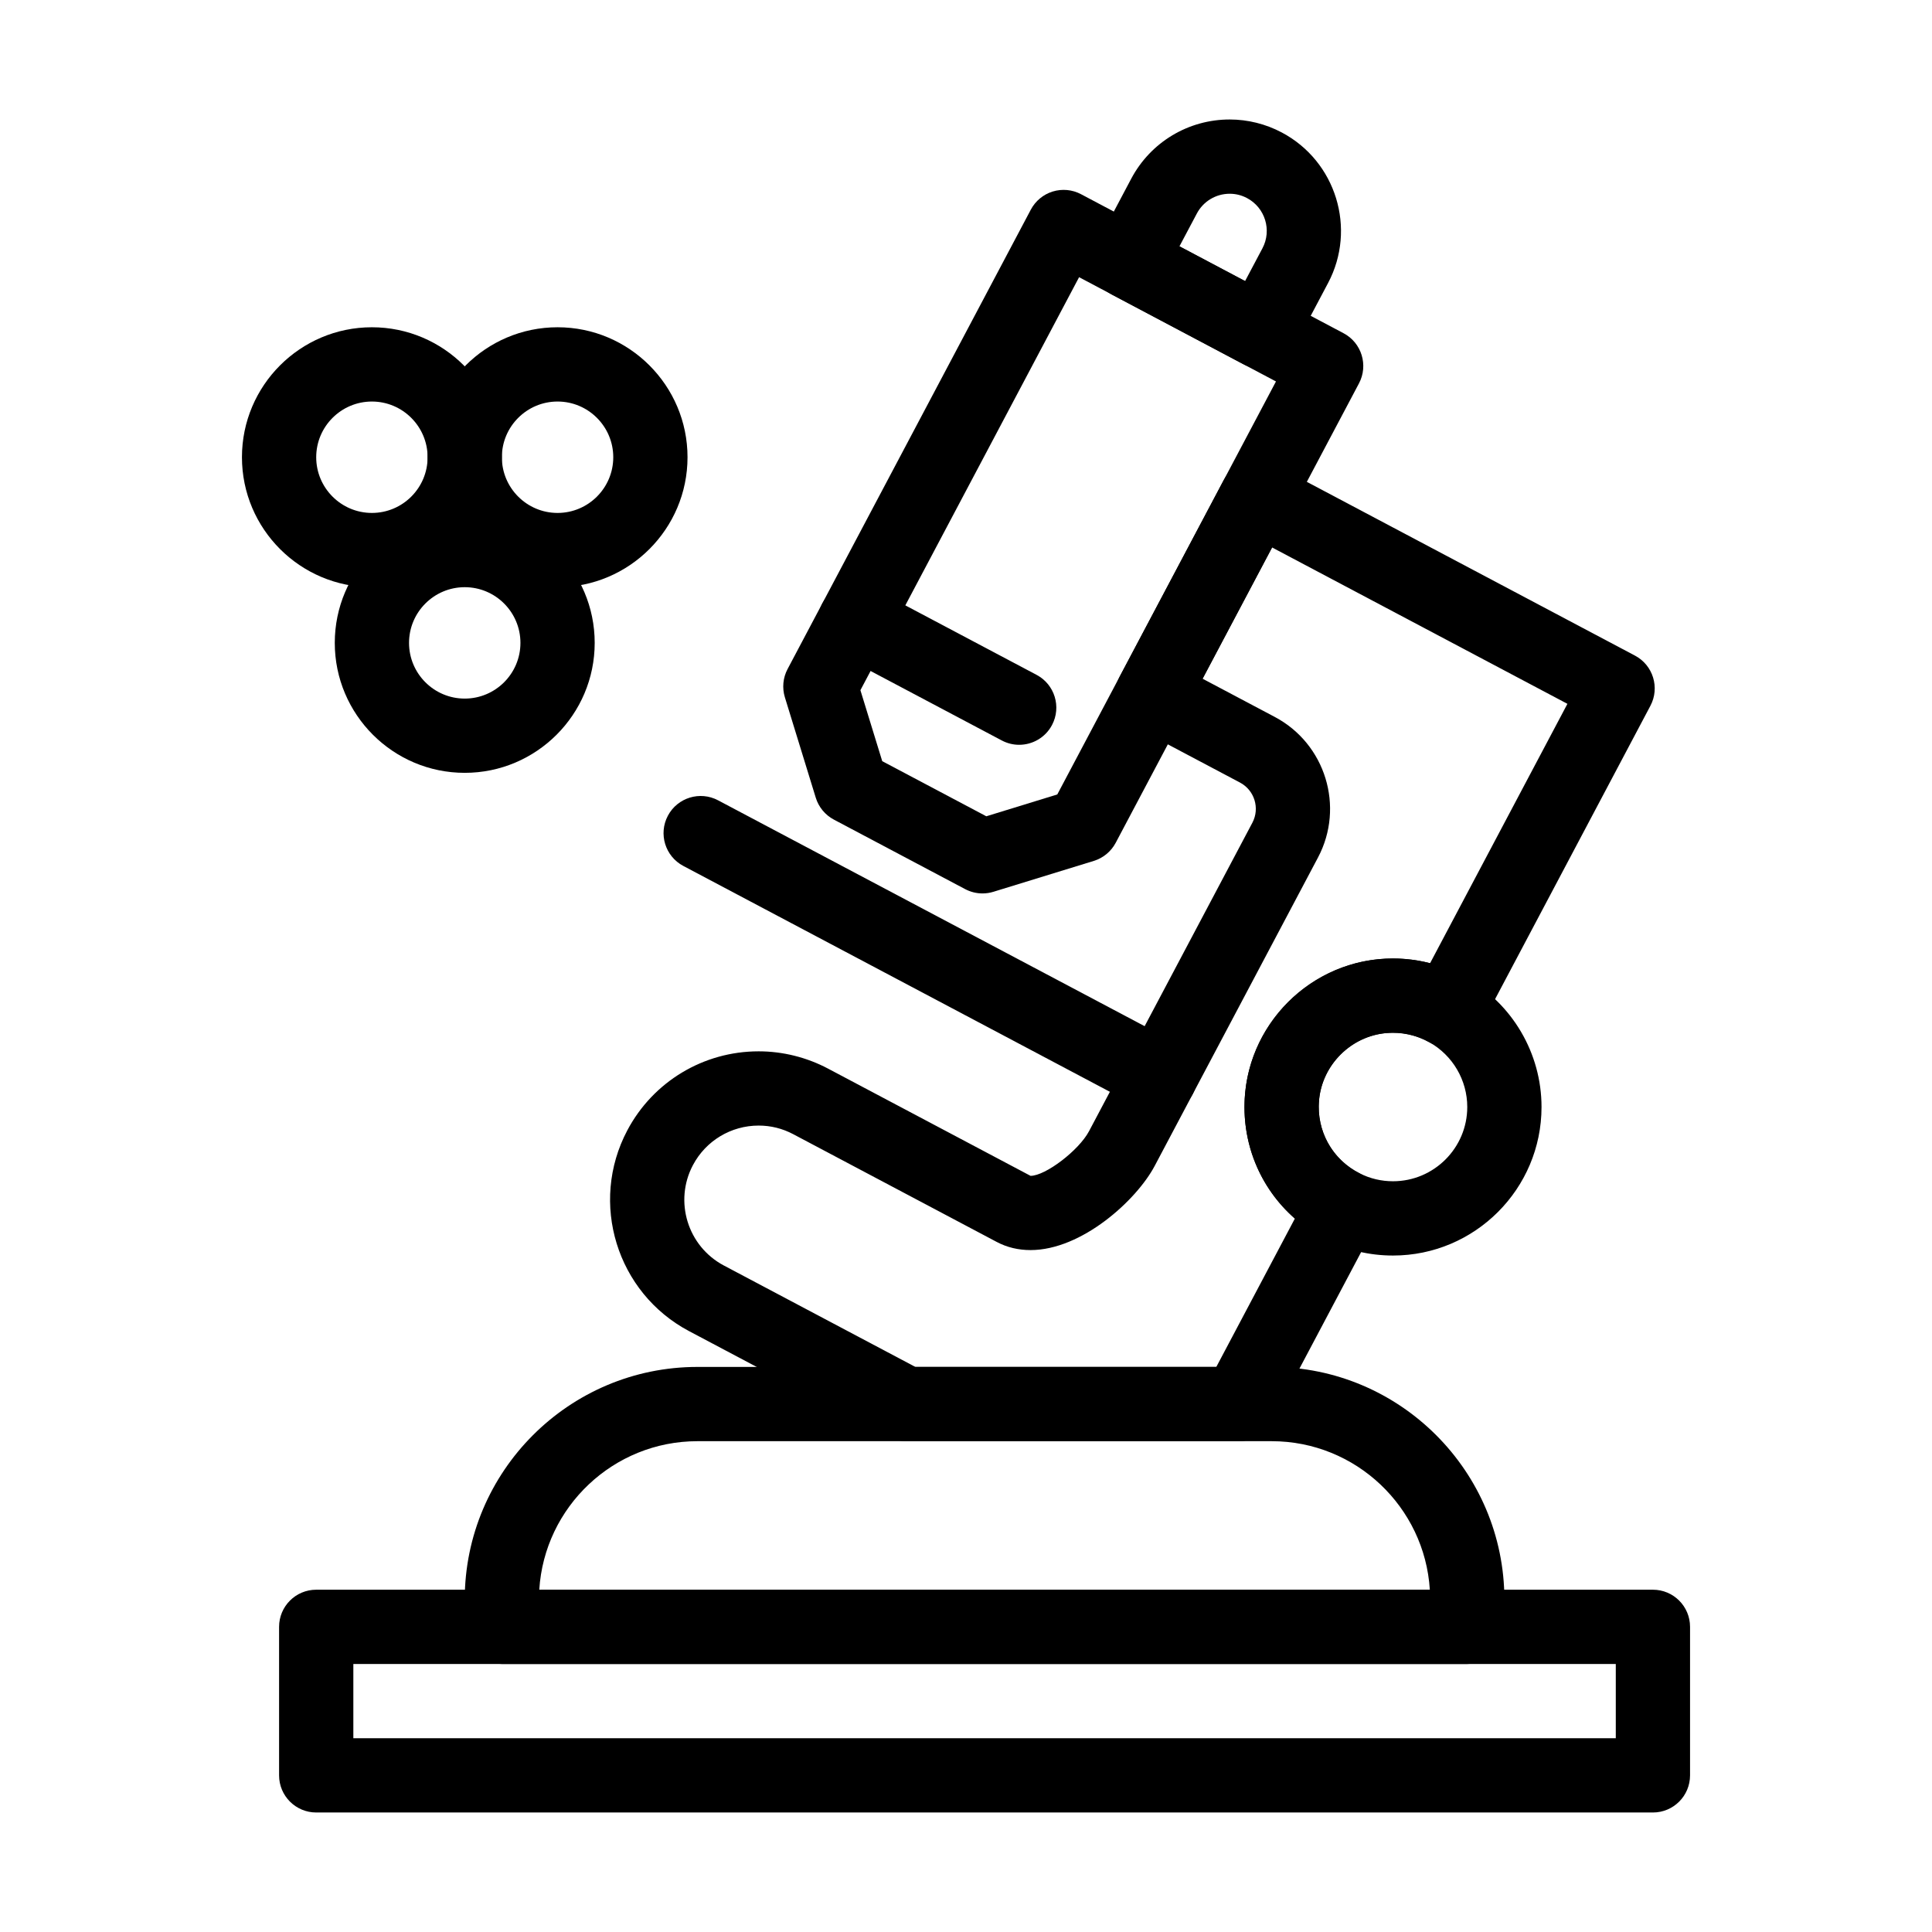 <?xml version="1.0" encoding="UTF-8"?>
<!-- Uploaded to: SVG Repo, www.svgrepo.com, Generator: SVG Repo Mixer Tools -->
<svg fill="#000000" width="800px" height="800px" version="1.1" viewBox="144 144 512 512" xmlns="http://www.w3.org/2000/svg">
 <g>
  <path d="m267.16 348.81c-18.992 0-34.441-15.449-34.441-34.441 0-18.992 15.449-34.441 34.441-34.441s34.441 15.449 34.441 34.441c0 18.992-15.449 34.441-34.441 34.441zm0-49.199c-8.141 0-14.762 6.621-14.762 14.762s6.621 14.762 14.762 14.762 14.762-6.621 14.762-14.762-6.621-14.762-14.762-14.762z"/>
  <path d="m404.38 380.77c-1.59 0-3.172-0.387-4.606-1.145l-34.785-18.418c-2.305-1.223-4.035-3.309-4.801-5.801l-8.184-26.602c-0.766-2.496-0.512-5.191 0.711-7.5l64.465-121.75c1.223-2.305 3.309-4.035 5.801-4.801 2.496-0.766 5.191-0.512 7.5 0.711l69.57 36.84c4.805 2.543 6.633 8.496 4.09 13.301l-64.465 121.74c-1.223 2.305-3.309 4.035-5.801 4.801l-26.602 8.184c-0.945 0.293-1.922 0.438-2.894 0.438zm-26.578-35.051 27.582 14.605 18.809-5.785 57.953-109.45-52.176-27.629-57.953 109.45z"/>
  <path d="m414.09 341.38c-1.555 0-3.129-0.367-4.598-1.145l-43.48-23.023c-4.805-2.543-6.633-8.496-4.09-13.301 2.543-4.801 8.496-6.633 13.301-4.09l43.48 23.023c4.805 2.543 6.633 8.496 4.09 13.301-1.766 3.332-5.176 5.234-8.703 5.234z"/>
  <path d="m478.05 241.63c-1.59 0-3.172-0.387-4.606-1.145l-34.785-18.418c-2.305-1.223-4.035-3.309-4.801-5.801-0.766-2.496-0.512-5.191 0.707-7.5l9.211-17.391c5.133-9.691 15.137-15.711 26.105-15.711 4.781 0 9.551 1.188 13.797 3.438 14.387 7.617 19.891 25.516 12.273 39.902l-9.207 17.391c-1.223 2.305-3.309 4.035-5.801 4.801-0.945 0.289-1.922 0.434-2.894 0.434zm-21.484-32.352 17.391 9.211 4.606-8.695c2.539-4.797 0.703-10.762-4.09-13.301-1.438-0.762-2.981-1.148-4.586-1.148-3.664 0-7.004 2.008-8.711 5.238z"/>
  <path d="m451.43 439.09c-1.555 0-3.129-0.367-4.598-1.145l-121.75-64.465c-4.805-2.543-6.633-8.496-4.09-13.301 2.543-4.801 8.496-6.633 13.301-4.09l121.75 64.465c4.805 2.543 6.633 8.5 4.09 13.301-1.762 3.332-5.176 5.234-8.703 5.234z"/>
  <path d="m582.04 624.33h-354.24c-5.434 0-9.84-4.406-9.84-9.84v-39.359c0-5.434 4.406-9.84 9.84-9.84h354.24c5.434 0 9.84 4.406 9.84 9.84v39.359c0 5.438-4.406 9.84-9.84 9.84zm-344.4-19.68h334.56v-19.68h-334.56z"/>
  <path d="m532.84 584.97h-255.84c-5.434 0-9.84-4.406-9.84-9.84v-7.215c0-34.004 27.66-61.664 61.664-61.664h152.19c34.004 0 61.664 27.664 61.664 61.664v7.215c0 5.434-4.406 9.84-9.84 9.84zm-245.92-19.68h236c-1.359-21.934-19.637-39.359-41.902-39.359h-152.2c-22.266 0-40.543 17.426-41.902 39.359z"/>
  <path d="m472.26 525.93h-88.117c-1.605 0-3.188-0.395-4.606-1.145l-52.926-28.023c-19.18-10.156-26.523-34.023-16.367-53.203 6.84-12.922 20.18-20.945 34.809-20.945 6.375 0 12.73 1.582 18.395 4.582l53.66 28.414c3.973-0.008 12.809-6.75 15.5-11.836l43.285-81.742c2.031-3.836 0.562-8.609-3.273-10.641l-27.828-14.734c-2.305-1.223-4.035-3.309-4.801-5.801-0.766-2.496-0.512-5.191 0.707-7.5l27.629-52.176c1.223-2.305 3.309-4.035 5.801-4.801 2.496-0.766 5.191-0.512 7.5 0.711l95.656 50.652c4.805 2.543 6.633 8.496 4.09 13.301l-45.105 85.184c-1.242 2.344-3.375 4.086-5.918 4.836-2.539 0.75-5.281 0.441-7.594-0.859-3.414-1.914-7.359-2.766-11.32-2.434-9.355 0.785-17.043 8.426-17.879 17.766-0.73 8.16 3.512 15.793 10.805 19.445 2.367 1.188 4.16 3.277 4.965 5.801 0.809 2.523 0.562 5.262-0.676 7.606l-27.703 52.316c-1.699 3.211-5.043 5.227-8.688 5.227zm-85.676-19.68h79.75l20.82-39.316c-9.316-8.156-14.34-20.332-13.191-33.156 1.676-18.734 17.078-34.047 35.832-35.625 4.449-0.375 8.918 0.008 13.191 1.105l36.395-68.734-78.266-41.441-18.418 34.785 19.133 10.129c13.426 7.109 18.562 23.816 11.457 37.242l-43.285 81.742c-4.828 9.117-19.32 22.305-32.898 22.305-3.242 0-6.254-0.723-8.949-2.152l-53.918-28.551c-2.875-1.523-5.965-2.293-9.184-2.293-7.32 0-13.996 4.016-17.418 10.477-5.078 9.59-1.406 21.523 8.184 26.602z"/>
  <path d="m513.16 476.73c-6.176 0-12.102-1.398-17.609-4.16-13.418-6.723-21.754-20.211-21.754-35.203 0-21.703 17.656-39.359 39.359-39.359 6.727 0 13.379 1.738 19.234 5.023 12.414 6.965 20.129 20.121 20.129 34.336 0 21.703-17.656 39.363-39.359 39.363zm0-59.043c-10.852 0-19.68 8.828-19.68 19.68 0 7.496 4.172 14.242 10.887 17.605 2.75 1.375 5.707 2.074 8.793 2.074 10.852 0 19.68-8.828 19.68-19.68 0-7.109-3.859-13.688-10.074-17.176-2.922-1.637-6.246-2.504-9.605-2.504z"/>
  <path d="m291.76 299.61c-18.992 0-34.441-15.449-34.441-34.441s15.449-34.441 34.441-34.441c18.992 0 34.441 15.449 34.441 34.441s-15.449 34.441-34.441 34.441zm0-49.199c-8.141 0-14.762 6.621-14.762 14.762s6.621 14.762 14.762 14.762c8.141 0 14.762-6.621 14.762-14.762s-6.621-14.762-14.762-14.762z"/>
  <path d="m242.56 299.61c-18.992 0-34.441-15.449-34.441-34.441s15.449-34.441 34.441-34.441c18.992 0 34.441 15.449 34.441 34.441s-15.453 34.441-34.441 34.441zm0-49.199c-8.141 0-14.762 6.621-14.762 14.762s6.621 14.762 14.762 14.762 14.762-6.621 14.762-14.762c-0.004-8.141-6.625-14.762-14.762-14.762z"/>
 </g>
</svg>